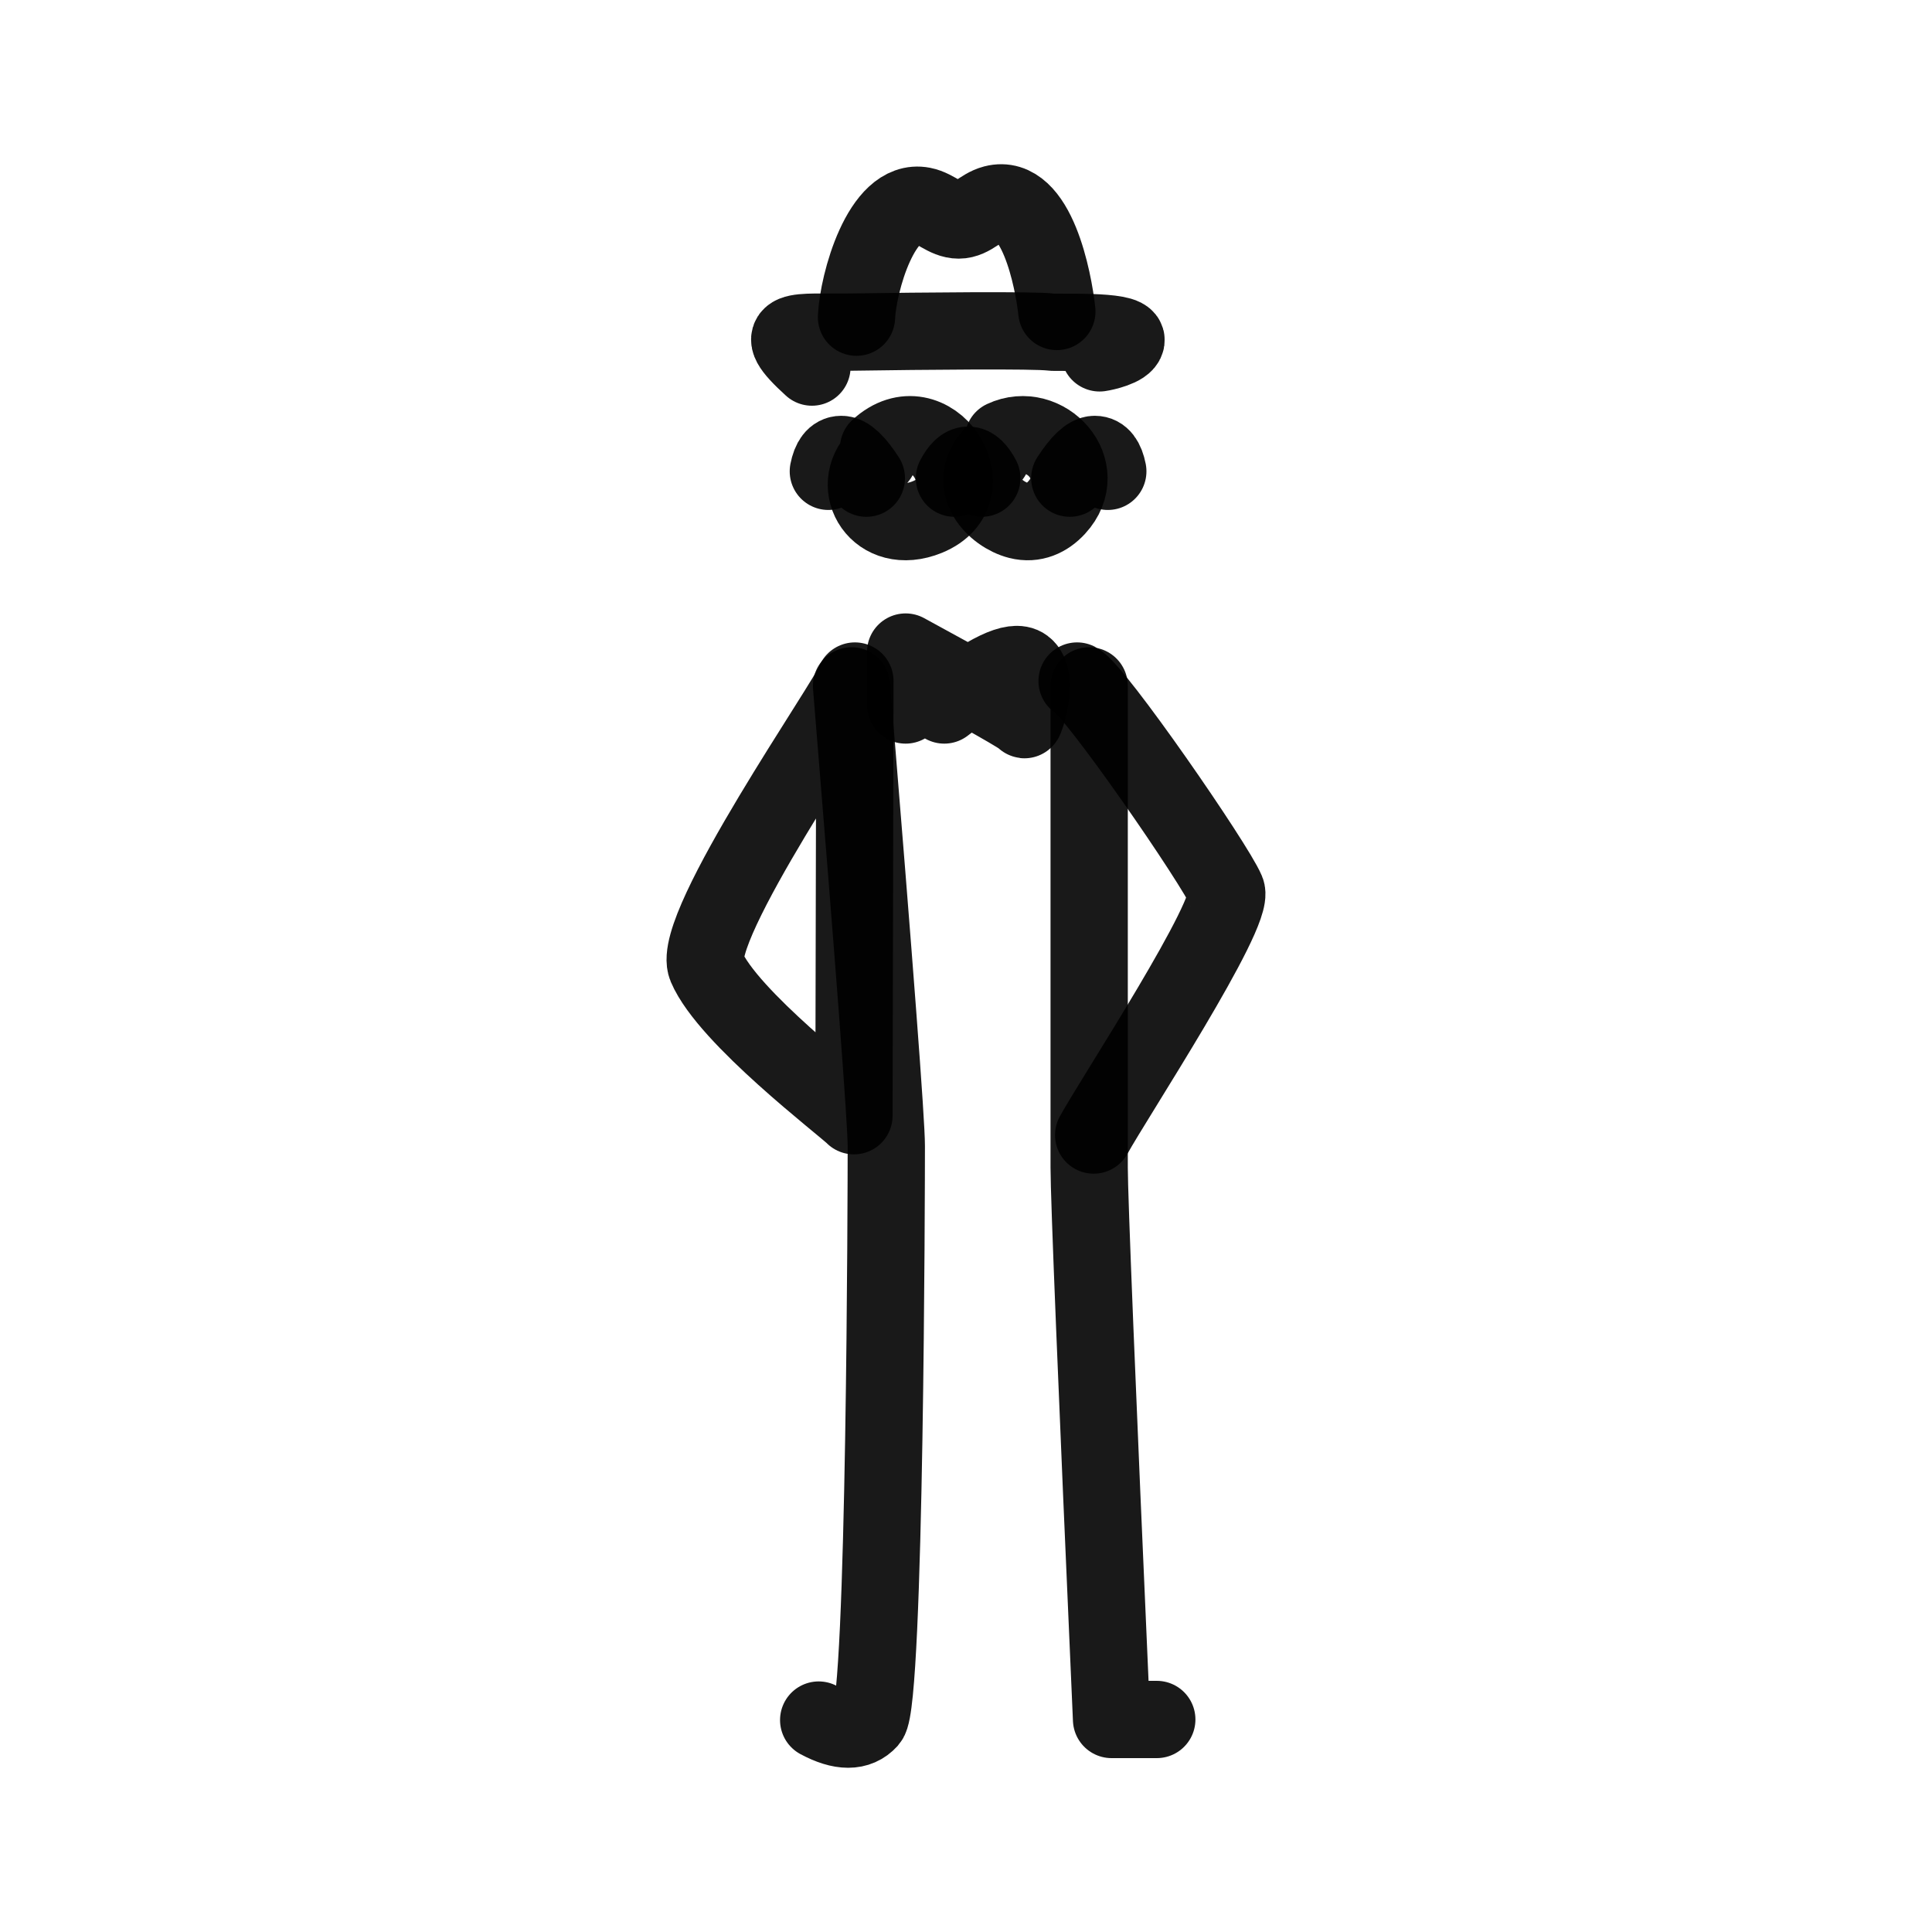<?xml version="1.0" encoding="utf-8"?><!-- Uploaded to: SVG Repo, www.svgrepo.com, Generator: SVG Repo Mixer Tools -->
<svg width="800px" height="800px" viewBox="0 0 400 400" fill="none" xmlns="http://www.w3.org/2000/svg">
<path d="M168.102 76C158.753 67.508 164.734 68.928 176.315 68.756C191.201 68.534 214.503 68.305 217.544 68.756C218.808 68.943 233.441 68.287 233.133 70.477C232.922 71.982 228.589 72.934 227.662 73.057" stroke="#000000" stroke-opacity="0.9" stroke-width="16" stroke-linecap="round" stroke-linejoin="round"/>
<path d="M177.328 65.671C177.639 58.628 182.494 40.933 191.042 42.593C193.711 43.111 195.775 45.552 198.492 45.552C201.196 45.552 203.043 42.905 205.773 42.199C214.6 39.913 218.108 57.946 218.81 64.487" stroke="#000000" stroke-opacity="0.9" stroke-width="16" stroke-linecap="round" stroke-linejoin="round"/>
<path d="M223 141C226.762 142.949 251.637 179.008 253.899 184.465C255.791 189.034 230.605 227.386 226.432 235M176.8 231C174.65 228.824 150.666 210.602 146.252 200.164C142.812 192.029 175.707 144.95 177 141L176.8 231Z" stroke="#000000" stroke-opacity="0.9" stroke-width="16" stroke-linecap="round" stroke-linejoin="round"/>
<path d="M181.89 92.826C192.642 82.945 205.015 101.731 191.994 107.047C181.804 111.207 175.626 100.764 181.89 94.626" stroke="#000000" stroke-opacity="0.9" stroke-width="16" stroke-linecap="round" stroke-linejoin="round"/>
<path d="M207.733 90.905C216.341 86.866 226.041 97.2 218.761 105.098C216.73 107.301 214.054 108.555 210.91 107.76C205.975 106.51 200.027 100.393 205.381 94.389" stroke="#000000" stroke-opacity="0.9" stroke-width="16" stroke-linecap="round" stroke-linejoin="round"/>
<path d="M197.609 99C199.497 95.405 201.384 95.405 203.271 99" stroke="#000000" stroke-opacity="0.9" stroke-width="16" stroke-linecap="round" stroke-linejoin="round"/>
<path d="M179.369 99C177.245 95.723 175.518 94.085 174.187 94.085C172.857 94.085 171.961 95.251 171.5 97.583" stroke="#000000" stroke-opacity="0.9" stroke-width="16" stroke-linecap="round" stroke-linejoin="round"/>
<path d="M221.49 99C223.614 95.723 225.342 94.085 226.672 94.085C228.002 94.085 228.898 95.251 229.359 97.583" stroke="#000000" stroke-opacity="0.9" stroke-width="16" stroke-linecap="round" stroke-linejoin="round"/>
<path d="M176.302 142C181.101 200.522 183.5 232.281 183.5 237.279C183.5 244.775 183.302 352.359 179.901 356.12C177.634 358.627 174.167 358.627 169.5 356.12" stroke="#000000" stroke-opacity="0.9" stroke-width="16" stroke-linecap="round" stroke-linejoin="round"/>
<path d="M225.5 142C225.5 202.261 225.5 235.494 225.5 241.7C225.5 247.905 227.045 286.005 230.136 356H239.5" stroke="#000000" stroke-opacity="0.9" stroke-width="16" stroke-linecap="round" stroke-linejoin="round"/>
<path d="M187.5 145.961V135C203.891 143.909 212.086 148.566 212.086 148.971C212.086 149.578 215.268 140.467 212.086 138.037C209.965 136.417 204.436 139.059 195.499 145.961" stroke="#000000" stroke-opacity="0.9" stroke-width="16" stroke-linecap="round" stroke-linejoin="round"/>
</svg>
